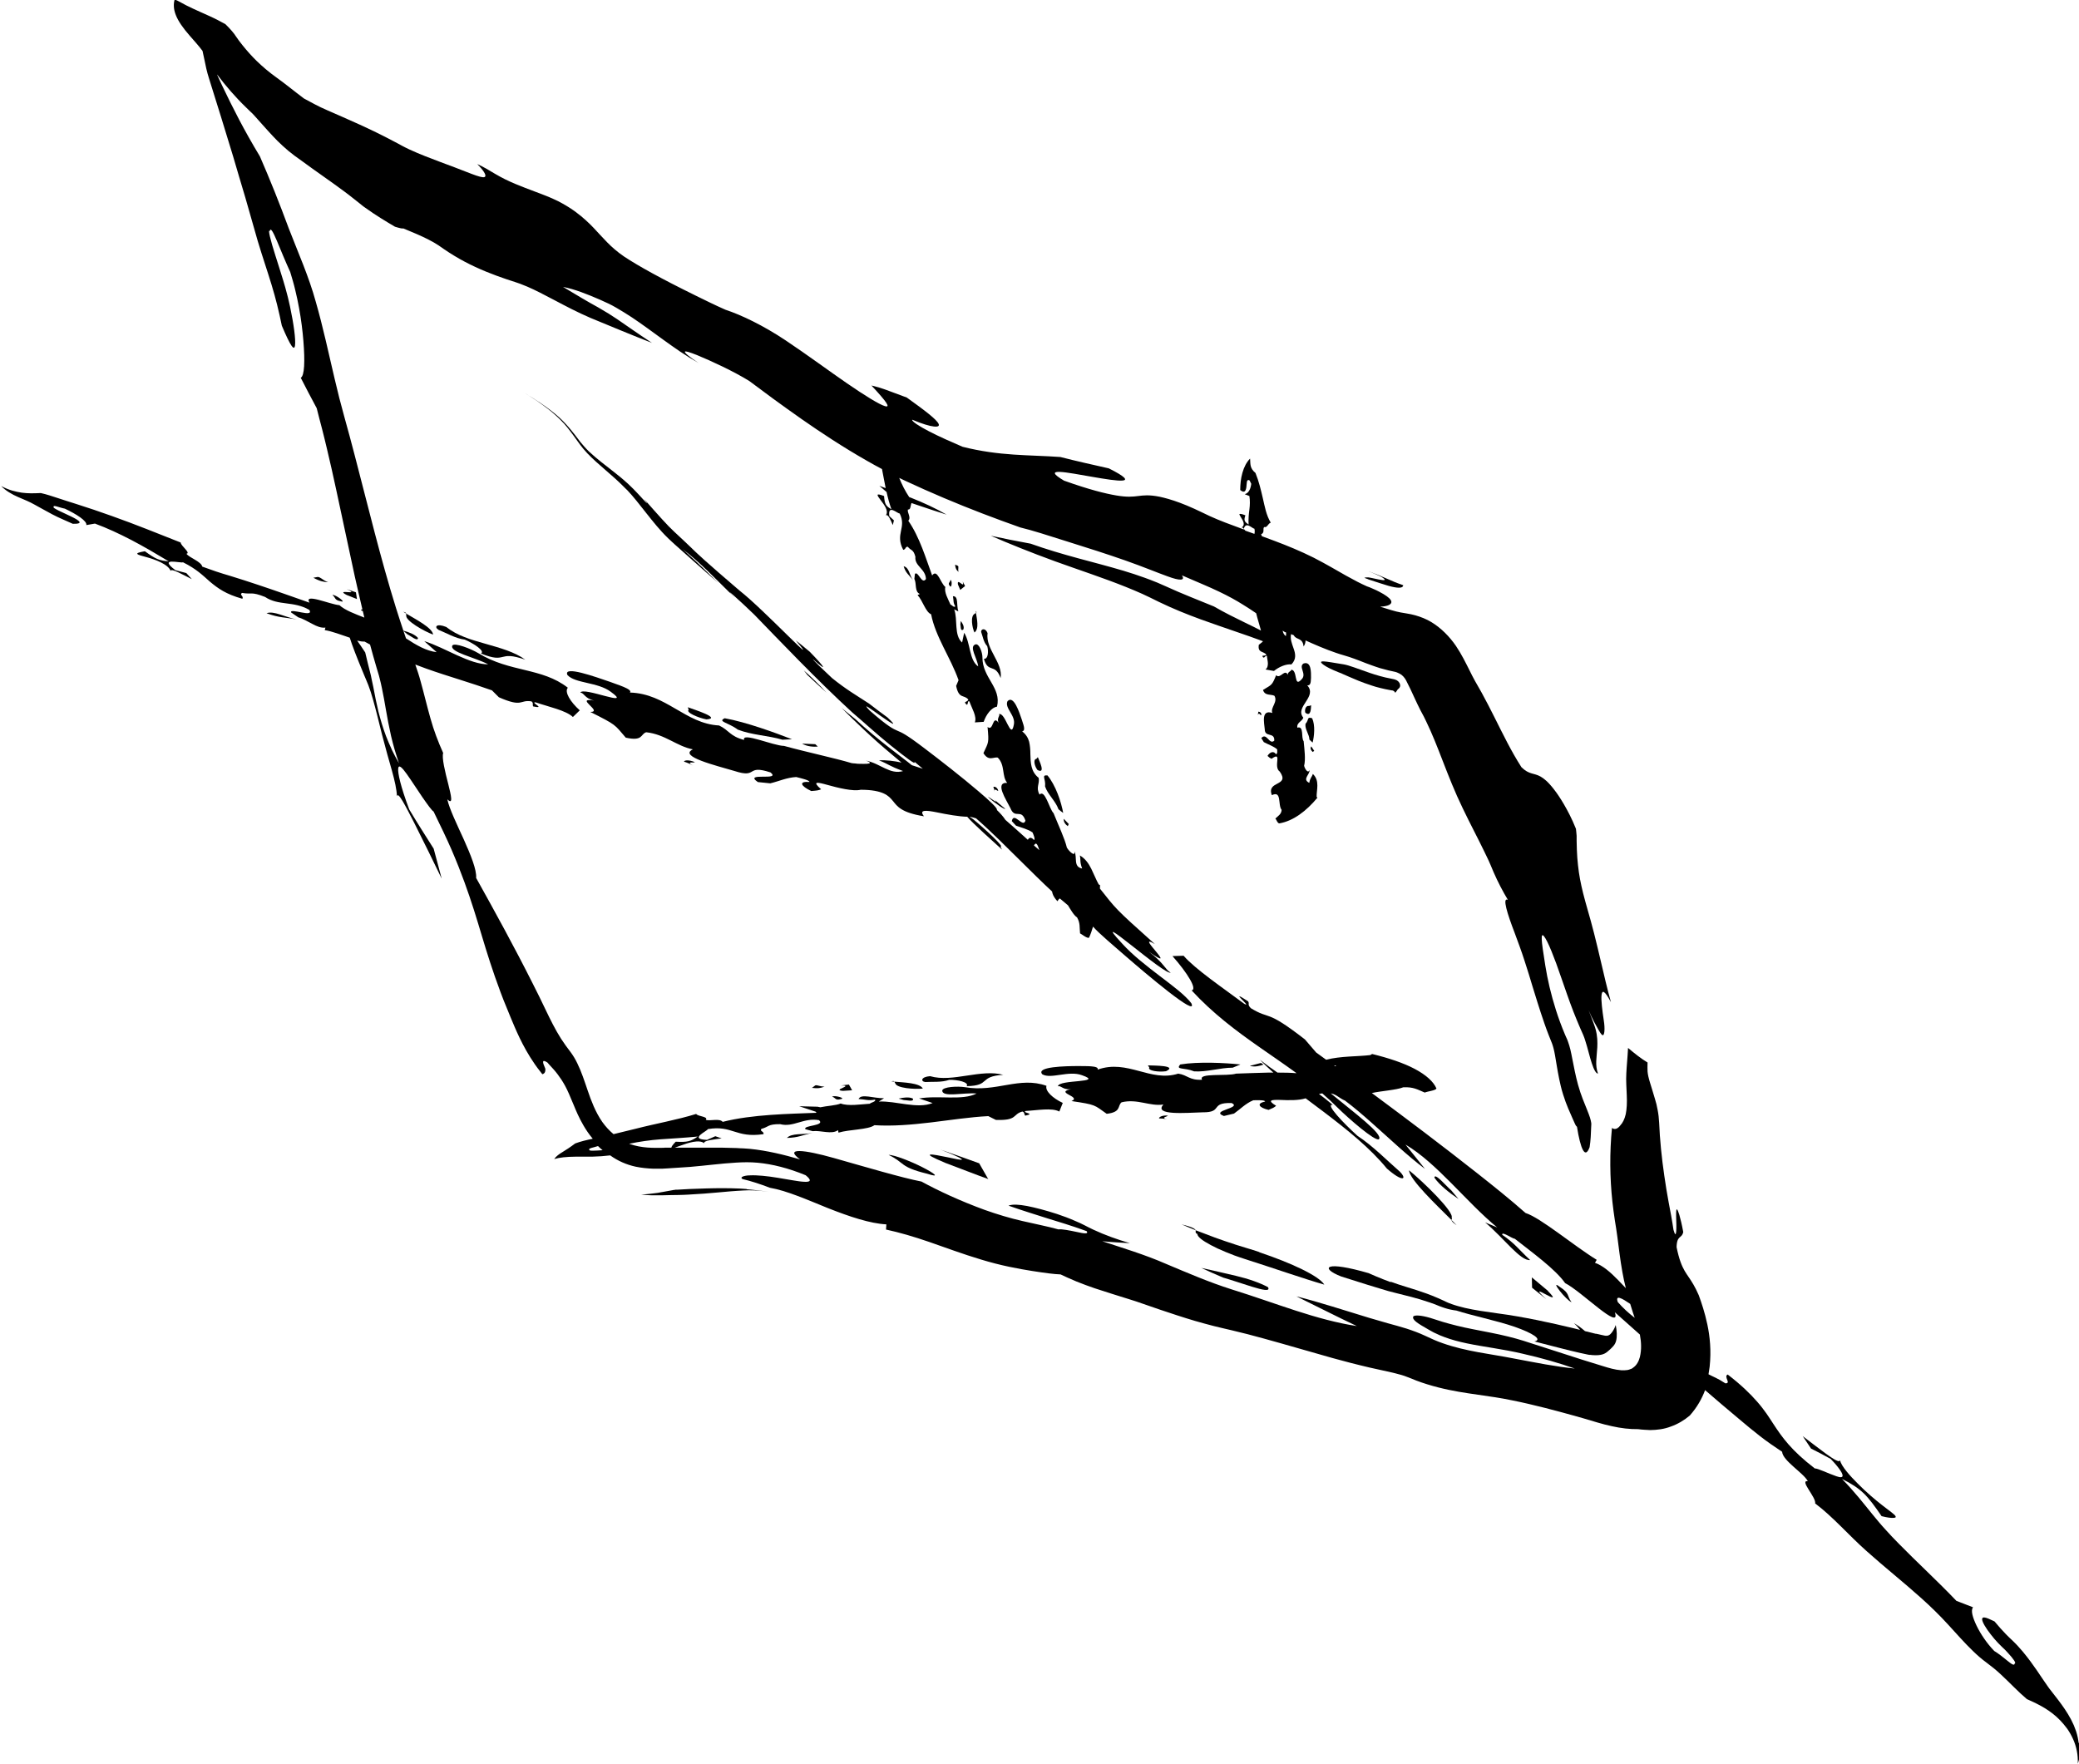 <?xml version="1.0" encoding="UTF-8"?>
<svg id="Calque_2" data-name="Calque 2" xmlns="http://www.w3.org/2000/svg" viewBox="0 0 181.13 153.67">
  <g id="Calque_4" data-name="Calque 4">
    <g>
      <path d="M121.56,59.21l-.08-.03c-.11-.02-.22-.05-.33-.07-.26-.05-.6-.12-.94-.22-.33-.09-.6-.18-.87-.27-1.05-.36-1.79-.66-2.25-.74-.9-.14-1.44-.25-1.73-.26-.29-.02-.33,.05-.18,.19,.15,.14,.49,.35,1.02,.58,.13,.06,.28,.12,.43,.18,.08,.03,.16,.06,.24,.09,.03,.01,.06,.03,.1,.05,.17,.08,.35,.16,.55,.24,.46,.2,1.09,.48,1.99,.77l.35,.11c.14,.04,.29,.08,.42,.11,.27,.07,.53,.12,.74,.16l.28,.05h.03s0,0,0,0h0s.01,0,.01,0l.04,.02c.1,.05,.16,.13,.18,.18,.08-.09,.16-.19,.22-.3,.12-.08,.21-.19,.21-.33,0-.14-.08-.32-.27-.44-.04-.03-.1-.05-.15-.07Z"/>
      <path d="M119.2,50.47l.25,.08c.29,.1,.58,.19,.86,.28,.51,.17,.9,.28,1.2,.33,.29,.05,.49,.05,.61,0,.11-.04,.12-.12,.14-.19h-.05s-.06-.03-.09-.04c-.07-.02-.16-.05-.26-.09-.2-.07-.44-.17-.73-.3-.33-.14-.66-.28-.98-.42-.19-.08-.38-.15-.56-.22l-.14-.05-.07-.03h-.03s-.06-.05-.09-.07c.04,.03,.07,.05,.13,.08l.34,.14c.22,.09,.42,.19,.62,.28,.28,.18,.33,.25,.27,.28-.06,.03-.24,0-.5-.05-.13-.03-.28-.06-.43-.09l-.24-.05c-.08-.01-.18-.04-.23-.04-.14,0-.27,0-.35,.03,.07,.04,.15,.07,.22,.09l.11,.04Z"/>
      <path d="M121.15,111.69c-.21-.08-.42-.16-.63-.24-.43-.17-.86-.35-1.28-.54-1.86-.54-2.96-.68-3.33-.56-.37,.12-.01,.48,.94,.85,.7,.22,1.47,.46,2.28,.72,.4,.12,.8,.25,1.22,.37,.2,.06,.4,.12,.6,.18,.21,.05,.41,.11,.62,.16,.86,.22,1.89,.45,3.01,.84,.28,.09,.56,.2,.84,.32,.19,.07,.32,.12,.49,.17,.32,.1,.65,.17,.98,.21,.66,.21,1.47,.42,2.38,.65,.89,.23,1.87,.48,2.68,.76,1.6,.56,2.47,1.12,1.73,1.28,1.72,.44,2.99,.78,3.98,1,.25,.05,.48,.1,.7,.15,.06,.01,.09,.02,.12,.02h.09c.06,.01,.11,.02,.17,.02,.21,.02,.39,.01,.54,0,.58-.05,.76-.3,1.05-.55,.07-.07,.16-.15,.24-.25,.09-.1,.18-.25,.23-.44,.1-.39,.07-.85-.03-1.38-.1,.27-.21,.48-.35,.66-.07,.09-.15,.18-.26,.23-.11,.06-.25,.05-.36,.03-.2-.03-.38-.09-.58-.13l-.15-.03h-.08s-.02-.02-.02-.02c-.01,0,0,0-.04,0l-.19-.05c-.22-.05-.43-.11-.65-.16-.34-.3-.65-.52-.96-.69,.22,.2,.38,.4,.53,.58-.16-.04-.32-.08-.48-.12-1.06-.26-2.15-.5-3.26-.73-.56-.11-1.12-.22-1.7-.32-.57-.1-1.16-.19-1.7-.26-1.09-.15-2.06-.29-2.88-.48-.41-.1-.79-.2-1.15-.33-.18-.06-.35-.13-.52-.21l-.25-.12-.47-.21c-1.31-.57-2.49-.87-3.42-1.18-.23-.08-.45-.15-.66-.23Z"/>
      <path d="M102.94,106.66c.34,.15,.76,.32,1.23,.51-.05-.12-.28-.28-1.23-.51Z"/>
      <path d="M109.71,109.07c-.35-.12-.71-.23-1.08-.34-.33-.1-.65-.2-.97-.3-.62-.2-1.23-.41-1.81-.62-.6-.22-1.18-.44-1.69-.64,.05,.12-.08,.22,.16,.33-.01,.23,.44,.58,1.18,.97,.37,.2,.8,.4,1.29,.6,.24,.1,.5,.2,.76,.3,.27,.1,.52,.18,.85,.29,2.51,.8,5.29,1.77,6.98,2.25-.46-.75-2.83-1.87-5.66-2.82Z"/>
      <path d="M104.65,110.45c.63,.29,1.27,.58,1.92,.85,.47,.13,1.58,.5,2.5,.79,.91,.28,1.64,.45,1.4,.04-.73-.39-1.71-.73-2.77-.98-1.02-.24-2.1-.49-3.06-.7Z"/>
      <path d="M86.11,102.74l-.8-1.4c-1.07-.38-2.18-.79-3.37-1.19,1.51,.58,1.91,.82,1.86,.87-.07,.05-.63-.07-1.27-.21-.63-.13-1.28-.26-1.47-.23-.19,.04,.08,.21,1.31,.73,1.3,.48,2.53,.98,3.75,1.41Z"/>
      <path d="M77.42,100.61c1.44,.69,.93,1.05,3.36,1.64,1.2,.39,.62-.04-.4-.56-1.02-.52-2.47-1.09-2.96-1.08Z"/>
      <path d="M65.04,103.58c-.1-.01-.2-.01-.29-.02l-.31-.02c-.93-.04-1.92-.04-2.9-.01-.49,.01-.98,.03-1.46,.05-.24,.01-.48,.03-.71,.04-.12,0-.23,.02-.35,.02h-.17s-.08,.02-.08,.02h-.05c-.27,.05-.64,.11-1.05,.19-.05,0-.11,.02-.16,.03h-.04s-.07,.02-.07,.02l-.13,.02c-.17,.02-.33,.04-.49,.06-.32,.04-.63,.07-.92,.09,.31,.03,.62,.05,.93,.06,.15,0,.3,0,.45,0,.13,0,.25,0,.37,0,.29,0,.58-.02,.85-.02,.24,0,.47,0,.69-.01,.27,0,.53-.02,.79-.03,1-.05,1.84-.12,2.61-.19,.38-.03,.75-.07,1.13-.1,.18-.01,.36-.03,.55-.04,.17-.01,.34-.02,.51-.03,.6-.04,1.34-.02,2.25,.12-.46-.07-.9-.13-1.32-.17-.21-.02-.42-.04-.61-.06Z"/>
      <path d="M86.09,69.44c.71,.63,1.46,1.11,1.49,1.02-.36-.29-.89-.74-1.24-1.08l.35,.33c.33,.38-.39-.2-.59-.28Z"/>
      <path d="M181.1,151.84c-.04-.33-.11-.67-.22-1.01-.06-.17-.13-.35-.2-.53-.08-.17-.16-.33-.24-.5-.34-.64-.73-1.19-1.11-1.69-.18-.23-.37-.47-.55-.71-.08-.11-.17-.21-.25-.32-.06-.09-.13-.18-.19-.27-.53-.74-1.13-1.75-2.1-2.92-.25-.29-.51-.59-.81-.88l-.43-.41c-.08-.08-.16-.16-.24-.24-.32-.33-.65-.7-.99-1.11-.4-.19-.68-.32-.85-.34-.17-.03-.24,.04-.23,.17,.02,.26,.35,.79,.75,1.3,.2,.26,.42,.52,.64,.75,.11,.12,.21,.21,.34,.34,.17,.16,.33,.31,.46,.46,.55,.58,.8,.98,.65,.97-.02,.23-.24,.1-.57-.17-.17-.13-.37-.3-.59-.47-.11-.08-.23-.17-.34-.25-.06-.04-.11-.07-.15-.1-.04-.03-.09-.05-.13-.08-.64-.66-1.19-1.48-1.54-2.2-.35-.73-.53-1.35-.31-1.61l-1.45-.56c-1.65-1.73-3.4-3.33-5.02-4.98-.41-.41-.8-.83-1.18-1.25-.38-.41-.72-.83-1.11-1.3-.76-.93-1.58-2-2.66-3.09,.83,.41,1.37,.76,1.88,1.24,.5,.48,.96,1.11,1.57,2,.5,.13,.82,.16,1.01,.15,.2,0,.25-.05,.21-.14-.08-.17-.53-.46-1.15-.95-.62-.48-1.42-1.16-2.14-1.89-.36-.36-.71-.73-.99-1.08-.14-.18-.27-.35-.37-.52-.1-.16-.16-.31-.2-.45-.02,.26-.55-.08-1.22-.56-.67-.49-1.47-1.11-2.02-1.53l.72,1.08c.56,.28,1.13,.58,1.71,.9,.36,.37,.6,.66,.77,.9,.18,.25,.26,.42,.27,.53,.03,.22-.21,.2-.55,.08-.68-.23-1.68-.72-1.86-.67-2.07-1.59-2.85-2.71-3.63-3.9-.19-.29-.38-.59-.59-.89-.23-.32-.49-.67-.8-1.02-.62-.71-1.42-1.49-2.58-2.38-.38,.19,.34,.78-.2,.77-.7-.46-1.04-.56-1.47-.79,.04-.22,.07-.45,.1-.66,.15-1.4,.02-2.64-.2-3.68-.22-1.04-.51-1.89-.75-2.55-.17-.39-.32-.68-.46-.92-.28-.49-.53-.79-.77-1.2-.24-.42-.48-.98-.7-2.06,.01-.52,.12-.71,.24-.83,.12-.12,.27-.18,.34-.49-.12-.66-.24-1.15-.34-1.49-.09-.3-.15-.42-.19-.47-.04-.04-.07,0-.08,.12,0,.05-.01,.12-.01,.2,0,.04,0,.08,0,.13,0,.05,0,.11,0,.17,.04,.93,.05,2.15-.23,1.15-.06-.4-.13-.83-.21-1.27-.07-.37-.14-.74-.21-1.12-.14-.76-.27-1.54-.38-2.32-.23-1.57-.39-3.15-.45-4.63-.02-.37-.06-.75-.13-1.1-.06-.35-.14-.67-.23-.95-.16-.58-.33-1.06-.44-1.45-.12-.39-.19-.71-.21-.96-.01-.22-.01-.52,0-.78-.57-.34-1.13-.79-1.7-1.27-.04,.84-.12,1.55-.15,2.22-.04,.63,.02,1.3,.04,1.92,.03,.62,0,1.19-.09,1.63-.1,.44-.27,.76-.45,.95-.25,.34-.51,.43-.75,.25-.21,2.17-.19,4.33,.04,6.45,.06,.53,.13,1.06,.21,1.59l.12,.75,.1,.7c.13,.95,.24,1.98,.44,3.08,.08,.45,.18,.92,.3,1.39-.22-.24-.45-.48-.68-.71-.66-.68-1.34-1.27-2.01-1.5l.15-.26c-2-1.23-4.88-3.66-6.2-4.08-1.37-1.21-2.81-2.36-4.28-3.52-1.47-1.16-2.99-2.33-4.53-3.5-1.51-1.14-3.04-2.29-4.58-3.43,.79-.18,2.14-.26,2.74-.5,.9-.04,1.24,.2,1.87,.46,.24-.11,.92-.17,1.02-.35-.25-.6-.91-1.19-1.89-1.71-.98-.52-2.28-.95-3.71-1.3-.07,.03-.14,.06-.13,.09-1.14,.14-2.61,.08-3.88,.41-.29-.21-.58-.42-.87-.63l-.98-1.14c-3.49-2.71-2.96-1.65-4.71-2.72-.34-.34-.09-.36-.24-.6-1.91-1.25,.46,.64-.33,.22-1.86-1.38-4.31-3.05-5.29-4.19l-.97,.03c1.32,1.49,2.18,2.9,1.67,2.99,1.83,1.99,3.85,3.51,6.02,5.02,1.02,.71,2.06,1.42,3.12,2.19-.02,0-.04,0-.06,0-.44-.04-.99-.05-1.6-.05-.4-.27-.9-.63-1.53-1.12,.36,.38,.76,.75,1.17,1.12-.15,0-.3,0-.45,0-.92,.02-1.89,.06-2.8,.09-.77,.25-3.34-.09-2.96,.53-1.1,.07-1.26-.41-2.08-.53-2.43,.77-4.4-1.28-7.02-.35,.16-.37-1.15-.29-1.66-.31-1.12,0-3.76,.05-3.16,.72,.77,.44,2.29-.36,3.46,.08,2.02,.7-2.08,.34-2.1,.97,.29-.12,.46,.42,1.34,.2-1.88,.33,.8,.67-.16,1.08,2.16,.32,1.96,.33,3.07,1.11,1.29-.15,.92-.69,1.29-1,1.37-.34,2.46,.37,3.65,.19-.89,.98,2,.72,3.41,.68,1.82,.02,.6-.86,2.53-.81,.97,.45-1.94,.65-.67,1.13l.88-.21c.56-.39,1-.88,1.68-1.16,.4-.01,1.01-.03,1.03,.11-.79,.17-.54,.53,.3,.73,.38-.16,.48-.2,.66-.36-.83-.5-.4-.53,.38-.51,.65,.03,1.58,.06,2.19-.14,.53,.4,1.06,.8,1.6,1.2,2,1.52,4.01,3.12,5.48,4.92,1.39,1.22,1.79,.95,1.13,.27-1.05-.91-2.37-2.26-3.69-3.12-1.2-1.08-2.85-2.81-2.16-2.7-.47-.4-.87-.71-1.2-.95,.1-.02,.2-.04,.29-.05,.44,.38,.87,.78,1.3,1.21,1.01,1,3.28,2.97,3.63,2.79,.44-.42-2.22-2.37-4.19-4,.28,.05,.48,.17,.68,.31,.17,.11,.34,.23,.56,.32,.75,.56,1.52,1.22,2.31,1.92,1.53,1.35,3.1,2.86,4.66,4.03l-1.7-2.12c2.74,1.61,5.3,5.01,7.99,7.22l-1.05-.44c1.61,1.35,3.09,3.39,3.92,3.28-1.03-.96-1.3-1.42-2.43-2.2-.07-.35,.85,.33,1.1,.35,1.45,1.15,3.51,2.62,4.38,3.86,1.43,.72,4.9,4.25,4.33,2.54,.69,.62,1.42,1.27,2.18,1.94,.12,.63,.16,1.3,0,1.96-.09,.35-.27,.71-.58,.92l-.11,.08s-.08,.04-.13,.05c-.08,.04-.17,.06-.26,.08-.18,.03-.37,.03-.55,.02-.54-.04-1.08-.2-1.62-.37-.6-.19-1.2-.37-1.81-.56-1.65-.53-3.34-1.08-5.09-1.64-.76-.24-1.81-.5-2.84-.7-1.04-.21-2.07-.39-2.95-.61-.44-.11-.85-.22-1.22-.33-.41-.13-.78-.25-1.1-.35-.82-.24-1.35-.26-1.48-.13-.13,.3,.39,.61,1.3,1.13,.1,.06,.21,.12,.32,.18,.1,.06,.22,.12,.34,.17,.24,.12,.5,.23,.78,.33,.56,.21,1.22,.39,1.94,.54,1.43,.3,3.16,.5,4.81,.89,1.65,.37,3.25,.83,4.58,1.3-1.58-.15-3.38-.51-5.34-.88-1.96-.39-4.12-.6-6.18-1.33-.52-.18-1.01-.4-1.51-.64-.53-.25-1.08-.45-1.63-.63-.55-.17-1.1-.32-1.65-.47-.54-.15-1.08-.31-1.62-.47-2.15-.65-4.27-1.35-6.33-1.87,1.76,.86,3.49,1.75,5.27,2.59-1.71-.26-3.49-.75-5.31-1.34-1.82-.59-3.68-1.26-5.61-1.86-1.96-.62-3.85-1.44-5.71-2.22-1.85-.81-3.77-1.38-5.55-1.97,.8,.08,1.6,.12,2.41,.17-1.09-.32-2.19-.71-3.19-1.18-.26-.12-.49-.24-.74-.37-.27-.14-.55-.27-.82-.38-.54-.24-1.08-.44-1.59-.61-1.02-.33-1.91-.56-2.62-.7-.71-.13-1.25-.17-1.62-.03,1.39,.49,2.39,.78,3.37,1.1,.5,.16,1,.31,1.55,.48,.28,.09,.57,.18,.89,.29,.31,.11,.64,.22,1,.35,.2,.28-.25,.21-.87,.07-.61-.13-1.33-.27-1.58-.22-.97-.27-2.04-.47-3.14-.73-1.1-.25-2.22-.59-3.29-.97-2.14-.78-4.09-1.69-5.51-2.47-1.68-.32-5.05-1.32-7.63-2.05-2.58-.73-4.38-.93-2.95,.12-1.41-.41-2.88-.77-4.38-.92-.19-.01-.37-.03-.56-.04-.2,0-.39-.02-.59-.03-.4-.01-.8-.02-1.2-.03-.81,0-1.64,0-2.5,0-.43,0-.86,0-1.29,0h-.4c.13-.04,.29-.1,.48-.17,.68-.25,1.66-.58,2.1-.21-.16-.24,.93-.35,1.51-.43l-.55-.19-.73,.32c-1.63-.07,.02-.75,.08-.94,2.16-.36,2.4,.8,4.85,.44,.05-.26-.35-.23-.19-.46,.67-.17,.53-.42,1.64-.41,1.16,.3,2.02-.58,3.38-.35,.59,.51-1.44,.44-1.18,.79l.63,.17c.69-.09,1.67,.32,2.21-.09l.04,.22c.96-.29,2.59-.25,3.13-.65,1.59,.1,3.24-.04,4.92-.24,.84-.11,1.68-.21,2.52-.32,.83-.1,1.66-.19,2.48-.23l.66,.33c1.92,.07,1.43-.49,2.31-.73,.21,.06,.14,.25,.25,.36,.98-.2-.34-.24,.04-.41,1-.05,2.28-.3,2.93,.05l.3-.75c-.86-.4-1.56-1.04-1.42-1.49-2.36-.85-4.38,.59-7.1,.12-.63-.1-1.93-.04-1.98,.29,0,.63,1.85,.16,2.99,.26-1.22,.64-3.33,.14-5.01,.43l1.18,.4c-1.34,.54-3.18-.2-4.69-.13l.46-.29c-.91,.02-2-.43-2.22,.07,.61,.03,.84,.17,1.43,.05,.13,.18-.37,.25-.45,.36-.8,.05-1.89,.23-2.54-.02-.37,.17-1.23,.21-1.77,.33-.09-.02-.17-.04-.25-.05-.53-.02-1.05-.03-1.59-.04,.52,.17,.99,.33,1.42,.47,.02,.03,.05,.06,.09,.1-2.41,.1-5.57,.13-8.18,.79-.28-.34-1.13-.04-1.47-.18,.24-.29-.68-.28-.84-.51-1.68,.52-3.48,.83-5.27,1.29-.64,.16-1.28,.31-1.93,.47-.37-.31-.69-.66-.97-1.05-.3-.43-.55-.9-.76-1.38-.21-.48-.36-.9-.51-1.34-.29-.85-.56-1.68-.91-2.39-.17-.36-.37-.69-.6-1-.1-.14-.27-.35-.41-.55-.14-.2-.28-.4-.41-.6-.52-.82-.93-1.66-1.32-2.47-.38-.81-.77-1.59-1.17-2.38-1.59-3.16-3.27-6.22-4.91-9.16,.06-.7-.48-2.02-1.07-3.34-.6-1.32-1.27-2.69-1.44-3.51,.53,.52,.34-.29,.08-1.33-.27-1.04-.58-2.32-.44-2.7-.44-.98-.82-1.97-1.11-3.02-.3-1.05-.55-2.13-.85-3.2-.13-.5-.3-1-.47-1.49,.31,.12,.62,.23,.94,.35,.95,.34,1.96,.66,2.91,.96,.95,.3,1.9,.61,2.83,.94l.6,.6c2.11,.93,1.79,.19,2.84,.36,.21,.15,.06,.29,.15,.44,1.17,.24-.29-.37,.2-.36,1.13,.39,2.65,.7,3.26,1.28l.6-.58c-.82-.73-1.36-1.61-1.04-1.97-2.27-1.77-5.03-1.32-7.8-3.01-.65-.39-2.07-.94-2.26-.67-.28,.58,1.93,1.02,3.12,1.64-.79,.01-1.71-.34-2.67-.77-.96-.43-1.94-.95-2.9-1.25l1.08,.96c-.9-.1-1.79-.62-2.67-1.2-.07-.21-.15-.42-.22-.64l.36,.3c.22,.09,.91,.67,.9,.3-.27-.31-.81-.51-1.27-.63-.22-.65-.43-1.31-.64-1.97-1.35-4.33-2.42-8.8-3.59-13.27-.29-1.12-.59-2.23-.9-3.34-.31-1.11-.6-2.24-.86-3.37-.53-2.25-1.01-4.51-1.64-6.7-.6-2.19-1.53-4.26-2.36-6.41-.79-2.14-1.62-4.22-2.51-6.26-1.38-2.28-2.37-4.24-3.3-6.19l-.34-.73-.04-.09-.05-.12h0s.02,.02,.03,.03c.35,.47,.74,.95,1.16,1.43,.42,.48,.87,.96,1.36,1.43,.12,.12,.25,.24,.37,.36,.06,.06,.14,.12,.18,.17l.14,.15c.19,.21,.39,.43,.58,.65,.41,.46,.87,.98,1.43,1.55,.29,.28,.6,.58,.95,.87,.18,.15,.36,.29,.56,.44,.19,.14,.38,.27,.57,.41,1.26,.93,2.56,1.81,3.77,2.71,.3,.23,.6,.45,.88,.68,.14,.11,.28,.23,.43,.34l.21,.17s.09,.07,.14,.11l.17,.12c.89,.64,1.77,1.17,2.57,1.64,.39,.12,.7,.19,.71,.14,.83,.34,1.59,.66,2.23,.99,.32,.16,.6,.33,.85,.49,.16,.11,.32,.22,.49,.34,.28,.19,.57,.38,.87,.56,1.19,.73,2.51,1.31,3.68,1.74,.59,.22,1.14,.4,1.67,.57,.16,.05,.2,.07,.29,.1,.08,.03,.16,.05,.24,.09,.16,.06,.33,.13,.5,.2,.7,.3,1.5,.72,2.41,1.2,.91,.48,1.94,1.03,3.11,1.53,.91,.38,1.81,.75,2.69,1.11,.88,.36,1.77,.72,2.65,1.06-1.44-.95-2.14-1.46-3.05-2.08-.46-.31-.95-.62-1.65-1.02-.87-.47-1.88-1.08-3.05-1.78,1.05,.21,2.1,.63,3.23,1.12l.37,.17c.12,.05,.23,.11,.35,.16,.23,.11,.46,.23,.68,.36,.45,.26,.9,.54,1.36,.84,.9,.6,1.8,1.27,2.74,1.95,.47,.34,.95,.68,1.45,1.02,.52,.35,1.08,.7,1.63,1.01-.87-.58-1.23-.89-1.19-.98,.03-.09,.44,.05,1.05,.29,1.22,.5,3.21,1.42,4.56,2.26,.65,.48,1.35,1,2.09,1.55,.76,.55,1.57,1.14,2.43,1.74,1.72,1.2,3.64,2.47,5.75,3.67,.42,.24,.85,.48,1.29,.71,.11,.53,.2,1.09,.32,1.66-.2-.07-.38-.14-.55-.2,.21,.18,.42,.36,.63,.54,.11,.5,.24,1,.42,1.5-.48-.27-.59-.44-.64-1.15-.79-.3-.61-.07-.31,.34,.31,.41,.75,.95,.46,1.35,.21-.17,.46,.49,.61,.84l.1-.41-.4-.37c-.15-1.08,.71-.21,.9-.23,.63,1.25-.43,1.77,.31,3.17,.26-.06,.16-.29,.4-.27,.28,.36,.48,.19,.66,.87-.09,.82,.89,1.04,.92,1.94-.37,.53-.67-.73-.96-.45l-.05,.44c.21,.39,0,1.12,.48,1.31l-.2,.1c.45,.48,.7,1.48,1.18,1.67,.38,1.97,1.7,3.78,2.39,5.74l-.21,.5c.24,1.18,.69,.73,1.06,1.19-.03,.15-.22,.16-.3,.26,.35,.54,.17-.28,.4-.09,.21,.6,.67,1.31,.47,1.82l.77-.05c.22-.66,.71-1.27,1.16-1.32,.41-1.67-1.28-2.5-1.27-4.3,0-.42-.27-1.21-.6-1.13-.6,.2,.15,1.19,.23,1.92-.8-.55-.65-2.01-1.22-2.93l-.18,.85c-.73-.64-.36-1.99-.69-2.89l.36,.18c-.18-.54,.04-1.35-.47-1.32,.08,.38,0,.56,.21,.88-.14,.14-.3-.14-.42-.15-.2-.47-.57-1.07-.45-1.54-.41-.3-.7-1.64-1.15-1-.53-1.43-1.09-3.35-2.08-4.77,.28-.28-.12-.72-.03-.98,.25,.05,.21-.33,.31-.56,.2,.07,.41,.14,.62,.21,.81,.28,1.62,.54,2.44,.8-.95-.55-2.02-1.04-3.05-1.45-.07-.03-.14-.05-.21-.08-.35-.52-.63-1.08-.87-1.67,.17,.08,.34,.17,.52,.25,1.11,.52,2.22,1.01,3.35,1.49,2.24,.95,4.51,1.81,6.69,2.58,.98,.23,2.47,.71,4.14,1.24,1.67,.52,3.45,1.09,4.99,1.63,1.54,.54,2.83,1.08,3.7,1.39,1.05,.39,1.56,.39,1.24-.09,1.36,.59,2.39,1.01,3.22,1.41,.84,.4,1.49,.76,2.08,1.13,.41,.25,.79,.5,1.17,.76,.12,.51,.29,1.01,.42,1.51-.4-.21-.89-.45-1.45-.72-.78-.38-1.7-.83-2.65-1.38-1.33-.55-2.75-1.09-4.23-1.77l-.48-.21c-.14-.06-.28-.13-.43-.18-.29-.12-.59-.23-.89-.34-.6-.22-1.22-.42-1.85-.61-1.27-.38-2.6-.72-3.96-1.09-1.36-.37-2.79-.79-4.13-1.27-1.15-.21-2.31-.44-3.47-.69,1.59,.69,3.47,1.45,5.58,2.22,2.1,.76,4.25,1.46,6.19,2.24,.49,.19,.96,.4,1.42,.6l.68,.32,.75,.37c1.28,.62,2.51,1.11,3.66,1.53,2.13,.77,3.94,1.35,5.41,1.9,0,.02,0,.03,0,.05l-.34,.27c-.12,.74,.45,.54,.66,.87-.07,.08-.25,.06-.36,.1,.17,.38,.25-.13,.41,.01,.01,.2,.07,.41,.08,.62,0,.22-.03,.42-.21,.55l.74,.13c.43-.36,1.08-.63,1.52-.57,.46-.47,.35-.95,.18-1.42-.13-.39-.3-.77-.21-1.22,.08,.03,.16,.07,.24,.1,.19,.42,.78,.18,.85,.98,.12-.17,.17-.35,.17-.53,.82,.37,1.71,.76,2.68,1.09,.22,.07,.44,.15,.67,.21l.46,.14c.27,.09,.57,.2,.91,.33,.33,.13,.7,.28,1.11,.42,.2,.07,.42,.15,.65,.22,.25,.07,.52,.14,.75,.2l.59,.13c.07,.02,.14,.04,.2,.07,.13,.05,.25,.12,.36,.2,.21,.17,.36,.4,.46,.63l.29,.58,.38,.82c.14,.3,.3,.65,.49,1.02,.09,.18,.2,.38,.31,.58l.2,.41c.52,1.07,.97,2.22,1.46,3.49,.49,1.26,1.03,2.65,1.72,4.07,.66,1.38,1.32,2.61,1.86,3.73,.13,.28,.27,.55,.39,.81l.18,.41c.09,.21,.18,.44,.27,.64,.37,.85,.79,1.65,1.24,2.4-.52-.26-.03,1.26,.58,2.85,.3,.81,.59,1.58,.86,2.42,.27,.82,.52,1.64,.7,2.25,.27,.87,.6,1.97,1.04,3.24,.11,.32,.23,.65,.36,.98,.1,.26,.2,.52,.31,.78,.09,.25,.17,.53,.26,1.04,.09,.49,.19,1.22,.36,2.04,.04,.21,.09,.41,.14,.63,.04,.19,.13,.49,.2,.72,.15,.48,.3,.88,.44,1.21,.28,.67,.48,1.08,.58,1.32,.05,.11,.09,.19,.12,.22,.03,.02,.05,.05,.07,.07,.15,.95,.33,1.68,.52,2.02,.19,.34,.38,.29,.58-.24,.09-.55,.12-1.18,.14-1.84,0-.09,.02-.18,0-.29-.02-.12-.05-.27-.11-.46-.12-.38-.35-.9-.63-1.62-.14-.36-.28-.77-.41-1.24-.11-.4-.2-.79-.28-1.17-.16-.75-.27-1.41-.39-1.91-.06-.25-.13-.46-.2-.66-.03-.1-.07-.19-.11-.28l-.06-.13-.1-.23c-.3-.71-.56-1.42-.78-2.11-.44-1.38-.74-2.69-.93-3.89-.19-1.2-.3-1.91-.31-2.29-.02-.38,.06-.44,.21-.24,.31,.39,.88,1.79,1.5,3.62,.32,.91,.66,1.93,1.05,2.93,.2,.5,.4,1,.61,1.48,.04,.1,.09,.2,.13,.29,.04,.08,.07,.16,.11,.25,.07,.16,.13,.33,.18,.5,.22,.67,.38,1.41,.57,1.97,.18,.56,.38,.92,.54,.9-.27-.76-.11-1.38-.06-2.28,.02-.45,.02-.97-.15-1.59-.08-.29-.24-.69-.4-1.12-.07-.17-.14-.35-.21-.53,.08,.19,.16,.37,.24,.53,.18,.38,.36,.72,.48,.92,.24,.44,.38,.67,.48,.72,.19,.1,.25-.53,.12-1.32-.12-.79-.24-1.71-.19-2.16,.05-.46,.25-.44,.82,.61-.35-1.26-.61-2.39-.84-3.38-.23-.99-.44-1.86-.63-2.61-.19-.76-.38-1.42-.54-1.98-.16-.57-.3-1.05-.41-1.5-.22-.89-.36-1.61-.45-2.45-.05-.42-.08-.86-.1-1.35-.01-.25-.02-.5-.02-.78,0-.14,0-.26,0-.44-.02-.19-.03-.4-.06-.61-.36-.9-.73-1.59-1.05-2.14-.32-.55-.61-.97-.86-1.29-.5-.65-.87-.95-1.17-1.12-.61-.34-.99-.15-1.67-.82-.91-1.42-1.62-2.9-2.35-4.35-.36-.72-.73-1.44-1.12-2.15-.2-.34-.39-.69-.58-1.02-.16-.29-.32-.6-.48-.93-.33-.65-.68-1.38-1.18-2.12-.55-.8-1.28-1.55-2.14-2.07-.43-.26-.91-.45-1.4-.59-.25-.07-.5-.12-.75-.16l-.53-.09c-.46-.08-1.07-.28-1.78-.5,.61-.03,.88-.16,.96-.32,.07-.16-.05-.35-.38-.59-.17-.12-.39-.26-.69-.41-.15-.08-.32-.16-.51-.24-.1-.04-.2-.08-.3-.13-.06-.02-.11-.04-.17-.06l-.08-.03-.04-.02c-.45-.2-1.02-.49-1.77-.91-.75-.42-1.66-.97-2.81-1.56-1.16-.58-2.31-1.05-3.43-1.47-.37-.14-.73-.27-1.08-.4-.02-.06-.04-.11-.07-.17,.35-.14,.11-.48,.27-.63,.27,.08,.32-.3,.57-.38-.4-.67-.52-1.4-.69-2.13-.17-.73-.34-1.46-.64-2.2-.52-.43-.43-.78-.47-1.25-.3,.29-.53,.74-.67,1.24-.14,.49-.19,1.02-.19,1.5,.38,.3,.48,.07,.53-.22,.04-.29,.03-.67,.15-.64,.17-.07,.17,.15,.28,.31-.04,.4-.21,.83-.57,.91l.41,.16c.06,.39,.05,.78,0,1.17-.05,.36-.1,.83-.07,1.31-.37-.24-.43-.36-.28-.8-.34-.14-.48-.13-.51-.11-.02,.02-.01,.04,.01,.09,.03,.05,.07,.11,.11,.19,.18,.29,.43,.69,.04,.9,.12-.04,.18,.04,.23,.17-1.15-.42-2.18-.8-3-1.18-.49-.23-.93-.45-1.33-.63-.46-.21-.88-.38-1.25-.52-.75-.28-1.32-.43-1.78-.53-.92-.18-1.38-.12-1.86-.06-.48,.06-.97,.11-1.91-.05-.94-.16-2.34-.5-4.55-1.29-2.07-1.22,.29-.7,2.47-.33,1.1,.19,2.19,.37,2.64,.32,.45-.04,.23-.34-1.21-1.06-1.46-.33-2.82-.63-4.22-.99-2.83-.2-5.25-.07-8.52-.89-.91-.39-2.05-.89-2.93-1.35-.87-.45-1.5-.86-1.46-1.01,.88,.37,1.5,.55,1.87,.59,.38,.05,.52-.04,.43-.23-.18-.39-1.18-1.15-2.77-2.29-1.73-.64-2.17-.84-3.08-1.05,1.39,1.49,1.67,1.94,1.18,1.8-.49-.14-1.74-.91-3.31-1.99-1.57-1.08-3.46-2.48-5.33-3.73-1.96-1.31-3.89-2.23-5.26-2.68-.48-.21-.92-.42-1.34-.62-.43-.21-.84-.41-1.23-.6-.78-.38-1.48-.74-2.11-1.06-1.26-.65-2.26-1.2-3.07-1.68-.41-.24-.77-.47-1.09-.68-.3-.21-.57-.41-.81-.62-.48-.41-.86-.82-1.24-1.23-.38-.41-.76-.84-1.27-1.3-.51-.46-1.13-.96-2.05-1.47-.23-.13-.48-.26-.76-.38-.13-.06-.28-.13-.43-.19-.14-.06-.28-.11-.43-.17-.49-.18-1.03-.39-1.63-.62-.57-.22-1.14-.45-1.73-.74-.3-.15-.6-.31-.92-.5-.11-.06-.21-.13-.32-.19-.13-.08-.26-.16-.39-.23-.26-.14-.53-.29-.8-.41,.54,.55,.75,.91,.7,1.06-.04,.15-.33,.1-.8-.06-.47-.16-1.12-.43-1.89-.72-.77-.29-1.65-.61-2.56-.97-.45-.18-.91-.37-1.36-.58-.22-.11-.45-.21-.66-.33-.24-.13-.47-.26-.71-.38-1.01-.54-2.05-1.04-3.04-1.49-.99-.45-1.94-.86-2.78-1.23-.76-.32-1.41-.7-2-1.01-.88-.66-1.65-1.3-2.41-1.84-.67-.48-1.2-.94-1.68-1.4-.47-.46-.88-.92-1.28-1.42-.2-.25-.39-.5-.57-.77-.12-.21-.54-.7-.91-1.05-.36-.2-.87-.47-1.38-.7-.46-.21-.97-.43-1.46-.66-.87-.39-1.33-.74-1.58-.77-.1,.34-.11,.81,.11,1.35,.21,.54,.64,1.14,1.19,1.77,.36,.42,.78,.87,1.13,1.34,.05,.21,.1,.46,.16,.74,.1,.48,.2,1.04,.44,1.77,.65,2.08,1.35,4.3,2.06,6.66,.35,1.18,.7,2.39,1.07,3.61,.36,1.25,.72,2.51,1.08,3.78,.41,1.37,.85,2.64,1.21,3.83,.18,.6,.34,1.16,.48,1.73,.15,.59,.28,1.2,.41,1.82,.77,1.82,1.08,2.23,1.15,1.72,.07-.5-.11-1.86-.43-3.36-.04-.19-.08-.38-.13-.57-.04-.19-.09-.37-.14-.56-.1-.38-.2-.76-.32-1.14-.23-.76-.48-1.53-.69-2.2-.43-1.34-.67-2.33-.49-2.13,.07-.36,.3,.1,.63,.87,.32,.77,.75,1.82,1.15,2.69,.16,.53,.32,1.06,.44,1.58,.13,.51,.23,1.03,.33,1.55,.19,1.03,.31,2.02,.38,2.89,.14,1.74,.1,3.02-.23,3.2,.45,.88,.91,1.76,1.39,2.65,.15,.59,.3,1.19,.46,1.78,.15,.58,.29,1.16,.43,1.75,.28,1.17,.55,2.37,.81,3.58,.52,2.45,1.06,4.95,1.61,7.51,.21,.95,.44,1.92,.67,2.9-.05,0-.1,.03-.14,.06,.07,.04,.12,.07,.18,.1,.04,.19,.09,.37,.13,.56-.79-.31-1.69-.64-2.17-1.08-.84-.07-3.15-1.1-2.61-.22-1.35-.47-2.9-1.03-4.5-1.56-.8-.27-1.62-.53-2.43-.78-.4-.12-.81-.24-1.22-.38-.41-.14-.8-.28-1.19-.42-.1-.45-1.13-.77-1.38-1.12,.41-.07-.49-.68-.5-.98-1.93-.76-3.94-1.58-6-2.31-1.03-.37-2.07-.72-3.11-1.05-.52-.17-1.04-.32-1.56-.5-.52-.17-1.02-.34-1.52-.45-.65,.03-1.1,.04-1.64-.03-.53-.08-1.12-.21-1.81-.58,.38,.4,.94,.73,1.48,.96,.25,.11,.5,.22,.77,.33,.24,.11,.43,.2,.66,.33,.45,.24,.94,.53,1.53,.84,.15,.08,.3,.15,.46,.23l.46,.21c.29,.13,.59,.26,.88,.39,1.03,.02,.55-.3-.15-.64-.36-.17-.77-.37-1.08-.51-.32-.16-.51-.28-.44-.31-.07-.23,.49,.05,.98,.14,.99,.47,1.95,1.07,1.87,1.43l.75-.13c1.06,.39,2.11,.88,3.17,1.43,.53,.28,1.06,.57,1.6,.88,.53,.31,1.07,.64,1.66,.98-.85-.07-1.14-.2-2.08-.88-1.12,.19-.65,.3,.13,.51,.77,.21,1.9,.62,2.12,1.21-.01-.3,1.14,.37,1.84,.71-.17-.18-.32-.35-.48-.53l-.95-.25c-1.57-1.18,.48-.58,.66-.69,1.19,.59,1.73,1.15,2.37,1.71,.69,.57,1.35,1.06,2.8,1.47,.16-.22-.3-.36-.02-.51,.83,.15,.76-.14,2,.35,1.18,.79,2.47,.33,3.86,1.13,.21,.36-.2,.31-.68,.22-.47-.09-.99-.21-.91,0l.63,.43c.4,.11,.8,.36,1.2,.56,.4,.22,.79,.38,1.16,.33l-.06,.22c.64,.1,1.45,.42,2.18,.66,.21,.68,.63,1.76,1.16,3.03,.05,.11,.09,.22,.14,.34,.04,.09,.07,.17,.11,.26,.07,.16,.14,.33,.21,.51,.14,.36,.27,.77,.4,1.23,.26,.9,.51,1.96,.79,3.07,.14,.55,.3,1.13,.45,1.68,.15,.51,.28,1,.41,1.45,.25,.9,.42,1.66,.44,2.24,.1-.43,.72,.79,1.52,2.35,.38,.77,.82,1.64,1.24,2.49,.41,.84,.81,1.66,1.14,2.34l-.7-2.61c-.7-1.1-1.42-2.23-2.13-3.42-.77-2.05-1-3.17-.96-3.56,.04-.39,.34-.09,.74,.47,.4,.56,.92,1.37,1.37,2.03,.46,.66,.84,1.19,.97,1.24,.62,1.27,1.15,2.37,1.58,3.36,.43,1,.8,1.94,1.11,2.79,.63,1.72,1.07,3.19,1.52,4.69,.45,1.5,.93,3.04,1.62,4.89,.17,.46,.36,.94,.57,1.44,.1,.25,.21,.5,.31,.76,.11,.27,.23,.55,.35,.83,.26,.6,.57,1.28,1.01,2.06,.22,.39,.47,.79,.76,1.21,.15,.21,.3,.42,.47,.63,.06,.08,.12,.15,.18,.23,.13-.04,.2-.11,.23-.2,.02-.04,.02-.09,.03-.15,0-.03,0-.05,0-.08v-.04s-.02-.05-.03-.08c-.2-.45-.31-.81,.21-.47,.05,.05,.09,.11,.14,.16l.07,.08,.03,.03s.08,.08,.11,.12c.07,.07,.14,.15,.2,.22,.13,.14,.24,.29,.35,.43,.22,.29,.42,.59,.64,.99,.22,.4,.42,.88,.77,1.72,.15,.37,.44,1.07,.83,1.73,.22,.38,.48,.77,.81,1.16-.53,.11-1.05,.23-1.53,.41-.45,.34-.78,.55-1.09,.74-.3,.18-.56,.36-.74,.62,.47-.14,1.05-.2,1.9-.21,.46,0,.94,0,1.43,0,.51-.01,1.04-.05,1.55-.11,.66,.48,1.42,.81,2.2,.98,.52,.11,1.05,.16,1.57,.18h.4s.34,0,.34,0l.52-.03,.45-.03,.47-.03c.35-.02,.7-.04,1.04-.07,.68-.06,1.35-.13,2.01-.2,.66-.07,1.31-.13,1.96-.17,.67-.04,1.23-.05,1.89,.01,1.28,.12,2.68,.47,4.18,1.09,.57,.46,.41,.6-.12,.57-.53-.02-1.42-.21-2.32-.35-.9-.15-1.8-.24-2.39-.21-.3,0-.52,.05-.64,.1-.14,.06-.17,.13-.04,.22,.76,.18,1.56,.44,2.39,.76,1.45,.25,3.2,1.02,5.05,1.77,1.92,.76,3.7,1.35,5.1,1.42l-.03,.45c.58,.13,1.19,.28,1.81,.46,.63,.18,1.24,.38,1.95,.62,1.39,.48,2.93,1.06,4.54,1.54,.79,.24,1.64,.46,2.41,.62,.76,.16,1.44,.28,2.02,.37,1.15,.18,1.92,.28,2.48,.3l.58,.27c.27,.12,.54,.24,.81,.35,.54,.22,1.07,.41,1.59,.59,1.04,.35,2.02,.64,2.93,.93,.45,.14,.89,.28,1.3,.43,.48,.17,.96,.33,1.45,.5,.98,.33,2,.67,3.05,.98,.53,.15,1.06,.3,1.61,.44l.83,.2,.73,.17c.93,.22,1.88,.46,2.84,.73,1.93,.53,3.92,1.12,5.99,1.7l1.57,.42,.8,.2,.83,.2c1.14,.26,2.08,.44,2.79,.65,.18,.05,.34,.11,.49,.17l.11,.04,.23,.09c.16,.06,.31,.13,.47,.19,.63,.24,1.27,.43,1.89,.59,1.25,.32,2.42,.49,3.47,.64,1.06,.15,1.97,.28,2.93,.48,.96,.19,1.93,.42,2.92,.67l1.48,.39c.62,.17,1.25,.34,1.87,.52,.82,.24,1.65,.51,2.46,.68,.8,.18,1.57,.27,2.3,.26,.35,.05,.69,.06,1.05,.08,.6-.01,1.21-.08,1.8-.31,.6-.21,1.17-.55,1.65-.96,.63-.71,1.05-1.46,1.33-2.21,.97,.84,1.95,1.67,2.93,2.49,.63,.53,1.26,1.06,1.87,1.53,.62,.48,1.26,.92,1.91,1.35,.06,.79,1.86,1.84,2.24,2.56-.76-.1,.75,1.42,.64,1.94,1.57,1.18,2.93,2.78,4.49,4.16,1.55,1.39,3.21,2.7,4.8,4.13,.79,.71,1.57,1.47,2.29,2.26,.73,.79,1.42,1.59,2.17,2.31,.37,.36,.76,.7,1.17,1,.42,.31,.87,.67,1.26,1.04,.8,.74,1.52,1.52,2.27,2.15,1.08,.47,2.05,.97,2.9,1.85,.21,.22,.42,.47,.62,.74,.1,.14,.19,.3,.28,.45,.08,.15,.16,.3,.23,.46,.28,.63,.44,1.36,.4,2.13,.18-.54,.28-1.17,.19-1.83Zm-64.68-59.03s-.06,.05-.09,.07c-.03-.02-.07-.05-.1-.07,.06,0,.12,0,.19,0Zm-4.39-37.39c-.17-.13-.25-.3-.28-.48,.06,.04,.11,.07,.17,.11,.04,.02,.09,.03,.13,.05,0,.11,0,.22-.02,.32Zm-3.67-9.34c.18-.7,.74-.03,.93-.02,.04,.17,.03,.32,0,.45-.27-.1-.53-.19-.79-.28l-.13-.15Zm-74.23,19.21c-.19-.41-.35-.79-.5-1.17-.28-.75-.48-1.43-.66-2.13-.17-.7-.31-1.41-.45-2.16-.04-.18-.08-.37-.12-.56-.02-.09-.04-.19-.06-.29l-.03-.15c-.02-.07-.03-.13-.05-.2-.14-.55-.29-1.14-.44-1.79-.27-.41-.5-.75-.7-1.03,.25,.06,.47,.09,.64,.08,.16,.09,.32,.18,.48,.26,.18,.67,.37,1.34,.57,2.02l.15,.5c.04,.13,.08,.26,.11,.4,.07,.27,.14,.56,.2,.86,.13,.6,.24,1.25,.36,1.94,.12,.7,.26,1.44,.44,2.24,.09,.39,.2,.8,.32,1.22,.12,.39,.24,.78,.37,1.16-.23-.41-.44-.79-.63-1.19Zm17.22,34.89c-.07-.08,.02-.13,.18-.18,.15-.05,.38-.09,.57-.16,.12,.12,.25,.24,.39,.35,0,0,0,0,.01,.01-.61,.04-1.22,.08-1.14-.03Zm6.54-.19c-.41,0-.96,.02-1.47-.02-.52-.04-1.03-.13-1.52-.3-.03,0-.05-.02-.08-.03,.89-.19,1.81-.32,2.74-.39,.99-.07,2.1-.13,3.23-.24-.61,.43-.89,.5-1.92,.45-.29,.3-.39,.46-.37,.52h-.61Zm83.05,13.42c-.22-.65,.39-.3,1.09,.18,.05,.15,.09,.3,.14,.45l.11,.35,.08,.23,.06,.18c-.51-.39-1.01-.84-1.49-1.39Z"/>
      <path d="M122.76,101.94c.02,.8,2.44,3.08,3.7,4.34,0-.08,.09-.11,.01-.2,.25-.48-2.46-3.12-3.71-4.13Z"/>
      <path d="M126.9,106.73c-.12-.13-.27-.28-.44-.45,0,.07,.06,.19,.44,.45Z"/>
      <path d="M126.44,103.7c-.36-.29-1.46-1.6-1.47-1.11,.43,.64,1.34,1.35,2.1,1.86l-.63-.75Z"/>
      <path d="M134.87,112.46l-1.41-1.18,.02,.9,1.24,1c-2.04-1.87,1.79,.95,.14-.71Z"/>
      <path d="M135.87,112.09c-.9-.7,.61,1.22,1.05,1.35-.45-.58-.09-.73-1.05-1.35Z"/>
      <path d="M70.03,58.4l.31,.4c.55,.52,1.11,1.03,1.67,1.54-.65-.72-1.48-1.5-1.98-1.94Z"/>
      <path d="M102,84.74c-.53-.32-.58-.85-1.92-1.84,1.37,.96,1.12,.59,.69,.06-.46-.56-1.13-1.29-.16-.72-3.57-3.19-3.36-3.05-4.78-4.83,0-.1,.01-.2,.01-.3-.04-.03-.08-.06-.11-.05-.11-.2-.23-.45-.35-.72-.1-.22-.2-.44-.31-.67-.23-.45-.51-.87-.99-1.15,.1,.43-.03,.5,.2,1.14-.8-.15-.4-.96-.67-1.49,.09,.5-.44,.04-.66-.33-.19-.8-.74-1.95-1.16-3-.2-.2-.38-.74-.58-1.15-.2-.42-.41-.71-.64-.47-.35-.63,.03-.92-.08-1.46-.68-.54-.7-1.3-.72-2.06,0-.38-.03-.76-.11-1.09-.09-.32-.26-.63-.61-.9,.38-.05,.04-.74-.03-1.03-.21-.61-.7-2.16-1.24-1.6-.29,.6,.73,1.24,.55,2.05-.13,.7-.31,.43-.53,0-.22-.42-.47-1.01-.77-.92,.16,.12-.26,.38,0,.78-.6-.81-.44,.77-.99,.34,.13,1.43,.09,1.3-.36,2.28,.47,.75,.88,.3,1.25,.39,.66,.66,.33,1.6,.82,2.2-1.12-.06-.09,1.45,.28,2.2,.4,1.01,.94-.02,1.31,1.09-.11,.35-.36,.13-.61-.05-.25-.19-.49-.34-.58,.09l.37,.4c.23,.08,.49,.16,.74,.25,.25,.09,.49,.19,.7,.34,.1,.24,.25,.59,.12,.66-.22-.27-.42-.24-.53-.02-.02-.02-.04-.04-.07-.06-.64-.57-1.25-1.13-1.89-1.68-.18-.28-.43-.56-.74-.86,.1-.12-.61-.79-1.63-1.65-1.38-1.18-3.34-2.71-4.65-3.7-1.69-1.29-2.01-1.39-2.38-1.55-.36-.16-.76-.31-2.42-1.76-.76-.8,.13-.11,.97,.48,.84,.59,1.62,1.1,.58,.12-.54-.39-1.08-.8-1.61-1.21-1.09-.71-2.01-1.24-3.22-2.22-.68-.63-1.68-1.59-1.67-1.65,1.36,1.21,1.06,.72-.28-.65-.69-.57-.85-.71-1.2-.97,2.42,2.87-2.82-2.73-4.92-4.36-2.92-2.5-3.65-3.18-4.36-3.88-.35-.35-.73-.68-1.32-1.24-.3-.28-.65-.63-1.07-1.1-.43-.46-.92-1.04-1.56-1.75,.36,.46,.32,.46,.05,.17-.28-.29-.78-.88-1.46-1.51-.68-.63-1.55-1.27-2.33-1.89-.39-.31-.75-.62-1.06-.91-.31-.3-.55-.59-.75-.83-1.25-1.68-1.83-2.21-3.01-3.07-.46-.35-1.84-1.2-2.05-1.32,.25,.15,.7,.42,1.29,.82,.59,.41,1.34,.94,2.09,1.7,.38,.37,.73,.83,1.09,1.32,.36,.5,.72,1.04,1.2,1.54,.95,1,2.17,1.88,3.24,2.98,.12,.12,.22,.22,.22,.21,.54,.57,1.09,1.27,1.66,2,.58,.73,1.2,1.52,1.94,2.23,.18,.18,.38,.35,.56,.52l.55,.49c.37,.33,.73,.65,1.1,.98,.72,.64,1.43,1.27,2.1,1.85-1.18-1.14-1.17-1.2-3.08-2.92,1.54,1.16,2.93,2.65,4.58,4.26-1.33-1.33,.51,.32,1.66,1.44,2.12,2.18,5.47,5.71,8.57,8.55,.7,.58,2.12,1.89,3.38,2.9,1.26,1,2.23,1.76,2.01,1.37,.28,.23,.52,.43,.74,.62-.25-.08-.51-.17-.77-.25-.06-.02-.13-.04-.19-.06-.1-.08-.2-.17-.31-.25-.51-.4-1.02-.79-1.56-1.2-1.06-.82-2.08-1.67-3.03-2.55-.41-.33-.82-.66-1.22-.99,1.09,1.1,2.62,2.59,4.34,4.02,.29,.25,.59,.49,.88,.74-.65-.14-1.31-.23-1.96-.19,.84,.32,.83,.47,2.1,.93-1.14,.34-1.98-.66-3.23-.91,.49,.18,.39,.26,.06,.28-.17,.01-.39,0-.63,0-.12,0-.24-.01-.36-.03-.11,0-.22-.02-.32-.03-1.47-.44-3.85-.94-5.89-1.5-.94-.01-3.72-1.24-3.48-.52-1.26-.33-1.29-.84-2.18-1.26-1.49-.08-2.63-.78-3.82-1.47-1.17-.68-2.35-1.35-3.95-1.4,.29-.29-1.18-.71-1.73-.93-1.23-.42-4.13-1.47-3.71-.59,.69,.74,2.64,.6,3.78,1.46,2,1.44-2.42-.49-2.66,.07,.33,0,.36,.5,1.2,.69-1.78-.3,.83,.99-.33,.99,2.31,1.16,2.09,1.08,3.09,2.24,1.52,.34,1.27-.31,1.78-.47,1.66,.18,2.67,1.23,4.07,1.49-1.3,.61,2.02,1.41,3.64,1.89,2.06,.67,.94-.6,3.12,.12,.97,.77-2.41-.06-1.1,.84l1.08,.11c.76-.18,1.41-.5,2.26-.55,.47,.12,1.17,.28,1.15,.43-.96-.07-.77,.35,.16,.79,.49-.04,.61-.05,.86-.15-.83-.73-.33-.63,.56-.38,.9,.25,2.21,.58,2.89,.42,.99,0,1.6,.14,2,.32,.4,.18,.6,.41,.8,.65,.39,.48,.73,1.02,2.71,1.34-.47-.6,.19-.53,1.14-.34,.86,.18,1.94,.37,2.63,.38,.41,.51,2.41,2.3,3.03,2.86l-.14-.27c.42,.11-1.32-1.51-2.38-2.38-.13-.09-.23-.16-.31-.21,0,0,.01,0,.02,0,.21,.04,.39,.09,.55,.14,1.39,1.22,2.63,2.48,3.91,3.74,.88,.87,1.76,1.75,2.71,2.63,.02,.1,.04,.21,.1,.33,.08,.16,.21,.36,.37,.52,.07-.13,.14-.21,.21-.24,.23,.2,.47,.4,.71,.6,.24,.39,.51,.87,.79,1.05,.29,.52,.2,.84,.26,1.39,.18,.09,.6,.45,.78,.38,.14-.3,.25-.63,.35-.97,.46,.55,1.97,1.81,2.65,2.41,1.93,1.68,6.56,5.6,5.91,4.26-.55-.72-1.61-1.5-2.75-2.37-1.14-.87-2.37-1.82-3.27-2.82-3.17-3.4,3.83,2.9,4.23,2.52Zm-11.45-10.68c-.16-.14-.31-.27-.47-.41,.21-.36,.32-.05,.47,.41Z"/>
      <path d="M61.55,62.67c1.34-.1-1.06-.85-1.63-1.06l.08,.22c-.28,.23,.85,.71,1.55,.84Z"/>
      <path d="M60.54,66.4c-.44-.21-.92-.2-.95-.05,.23,.07,.56,.2,.78,.34l-.21-.14c-.2-.21,.25-.08,.39-.15Z"/>
      <path d="M41.9,56.93c2.33,.94,1.41-.32,3.87,.54-.94-.68-2.19-1.02-3.45-1.38-.63-.18-1.28-.36-1.85-.59-.58-.22-1.12-.51-1.59-.88-.86-.35-1.08,0-.67,.25,.65,.26,1.48,.75,2.28,.85,.76,.32,1.82,1.01,1.41,1.21Z"/>
      <path d="M37.73,55.27c-.05-.57-1.55-1.34-2.33-1.81,0,.05-.05,.1,0,.15-.13,.43,1.55,1.39,2.33,1.67Z"/>
      <path d="M35.13,53.29c.07,.05,.17,.11,.27,.17,0-.05-.04-.11-.27-.17Z"/>
      <path d="M30.2,51.83l.9,.36-.09-.59-.81-.28c1.34,.6-1.1-.07,0,.51Z"/>
      <path d="M27.3,50.33c.55,.3,.92,.38,1.29,.39-.47-.16-.66-.46-.91-.46l-.38,.07Z"/>
      <path d="M29.69,52.38c.57,.18-.46-.61-.73-.55,.31,.24,.14,.44,.73,.55Z"/>
      <path d="M23.22,53.42c1.13,.42,1.61,.34,2.64,.55-1.02-.21-2-.78-2.64-.55Z"/>
      <path d="M71.24,65.03l-.21-.2-1.15-.05c.43,.26,1.01,.29,1.36,.26Z"/>
      <path d="M68.17,64.44l.83-.04c-1.44-.56-4-1.5-5.86-1.83-.65,.3,.3,.36,1.14,.99,1.23,.48,2.65,.51,3.89,.88Z"/>
      <path d="M90.42,65.96l-.13,.15c-.31,.04-.14,.67,.1,.97,.75,.38,.14-.83,.03-1.12Z"/>
      <path d="M86.97,68.89c-.05-.26-.3-.41-.43-.33,.06,.11,.12,.3,.11,.45v-.15c.07-.19,.19,.04,.31,.03Z"/>
      <path d="M85.72,57.39c.37,1.3,.96,.34,1.46,1.68,.21-1.36-1.33-2.5-1.14-3.92-.19-.48-.58-.37-.56-.1,.14,.36,.2,.89,.53,1.24,.13,.43,.09,1.15-.29,1.1Z"/>
      <path d="M84.92,53.47c-.4,.19-.22,1.22-.02,1.63,.43-.32,.2-1.21,.13-1.7-.04,.03-.11,.04-.11,.08Z"/>
      <path d="M85.02,53.22s0,.11,.02,.18c.04-.03,.06-.07-.02-.18Z"/>
      <path d="M83.93,54.84c.1-.25-.06-.53-.22-.74l-.04,.3c.05,.12-.02,.64,.26,.44Z"/>
      <path d="M83.87,50.65c.23,.74-.52-.39-.41,.27l.2,.47,.42-.34-.21-.4Z"/>
      <path d="M83.45,49.29l-.24-.1c.03,.34,.13,.5,.31,.63-.1-.24,.05-.45-.07-.53Z"/>
      <path d="M82.75,51.04c.16,.28,.24-.47,.06-.52-.02,.22-.28,.28-.06,.52Z"/>
      <path d="M78.73,49.33c.18,.61,.48,.75,.81,1.22-.32-.47-.32-1.11-.81-1.22Z"/>
      <path d="M93.12,71.79l-.44-.46c-.04,.29,.18,.52,.35,.64l.08-.18Z"/>
      <path d="M92.22,70.5c.14,.12,.28,.23,.41,.32-.03-.19-.1-.48-.18-.77-.08-.29-.18-.6-.3-.9-.24-.61-.55-1.19-.89-1.6-.57-.05-.13,.3-.21,.96,.23,.7,.91,1.26,1.17,1.99Z"/>
      <path d="M101.59,93.32c1.05-.51-1.07-.49-1.58-.51l.12,.18c-.17,.3,.86,.42,1.45,.33Z"/>
      <path d="M101.76,97.19c-.41-.06-.8,.1-.78,.24,.2,0,.51,.02,.72,.09l-.21-.07c-.22-.14,.18-.15,.27-.27Z"/>
      <path d="M87.43,93.64c-.96-.27-2.06-.11-3.18,.06-1.12,.17-2.21,.34-3.22,.05-.8,.06-.83,.46-.42,.51,.6-.04,1.42,.05,2.09-.19,.7-.02,1.76,.2,1.52,.55,2.14-.04,.98-.85,3.21-.99Z"/>
      <path d="M80.4,94.83c-.26-.5-1.7-.53-2.46-.6,.02,.05,0,.11,.06,.13,.07,.44,1.71,.55,2.4,.47Z"/>
      <path d="M77.66,94.2c.07,.01,.17,.02,.27,.03-.02-.05-.08-.08-.27-.03Z"/>
      <path d="M78.31,95.71l.43,.12c.2-.01,.94,.2,.79-.13-.33-.16-.83-.09-1.22,0Z"/>
      <path d="M74.24,94.98l-.28-.5-.7,.08c1.22,0-.85,.39,.18,.47l.8-.05Z"/>
      <path d="M71.01,94.57l-.27,.2c.52,.07,.82,.01,1.1-.12-.4,.03-.64-.17-.83-.09Z"/>
      <path d="M72.5,95.54c.32,.09,.26,.35,.75,.21,.5-.07-.57-.37-.75-.21Z"/>
      <path d="M70.8,98.69c-.88,.18-1.82,0-2.24,.44,1-.02,1.36-.26,2.24-.44Z"/>
      <path d="M109.86,92.6l-.97,.25c.42,.13,.91,0,1.19-.11l-.22-.14Z"/>
      <path d="M104.01,93.33c1.12,.08,2.28-.32,3.39-.32l.67-.28c-1.33-.14-3.66-.26-5.24,0-.44,.49,.33,.25,1.18,.59Z"/>
      <path d="M113.73,62.09c.51,.4,.48-.45,.5-.65l-.18,.06c-.3-.06-.41,.36-.32,.6Z"/>
      <path d="M109.54,62.3l.07-.09c.14-.1,.15,.07,.27,.1,.06-.17-.1-.32-.25-.31,0,.08-.02,.21-.09,.3Z"/>
      <path d="M114.36,65.51l.14-.1-.26-.39c-.13,.18,0,.37,.12,.48Z"/>
      <path d="M113.74,63.07c-.07,.46,.34,.91,.34,1.36l.28,.26c.14-.55,.24-1.5-.04-2.12-.49-.16-.25,.14-.59,.5Z"/>
      <path d="M111.12,71.31c.1,.1,.15,.38,.33,.42,1.21-.2,2.36-1.07,3.33-2.24-.02-.03-.05-.06-.07-.05-.03-.59,.31-1.41-.33-2.02-.09,.3-.23,.31-.31,.78-.65-.32,.06-.71,.02-1.12-.12,.34-.41-.09-.47-.37,.14-.55,.03-1.41-.04-2.14-.25-.3,.06-1.36-.55-1.18-.08-.44,.4-.53,.52-.87-.78-.95,1.26-1.81,.34-2.82,.37,.05,.3-.46,.33-.66,0-.44,.04-1.47-.65-1.24-.47,.3,.3,.9-.16,1.37-.73,.81-.31-.83-.93-.83,.12,.12-.44,.19-.23,.54-.3-.76-.68,.33-1.07-.06-.36,.89-.36,.81-1.14,1.28,.14,.53,.69,.36,.99,.51,.33,.55-.37,1.02-.18,1.5-.99-.33-.71,.85-.66,1.42,0,.74,.87,.21,.83,.99-.44,.41-.66-.76-1.13-.22l.22,.35c.39,.21,.88,.37,1.16,.63,.01,.16,.04,.41-.11,.42-.18-.31-.53-.19-.73,.15,.16,.15,.2,.18,.35,.25,1.01-.71,.1,.69,.72,1.12,.92,1.31-1.19,.76-.69,2.05,.89-.43,.5,.86,.85,1.28-.02,.37-.27,.5-.55,.76Z"/>
    </g>
  </g>
</svg>
